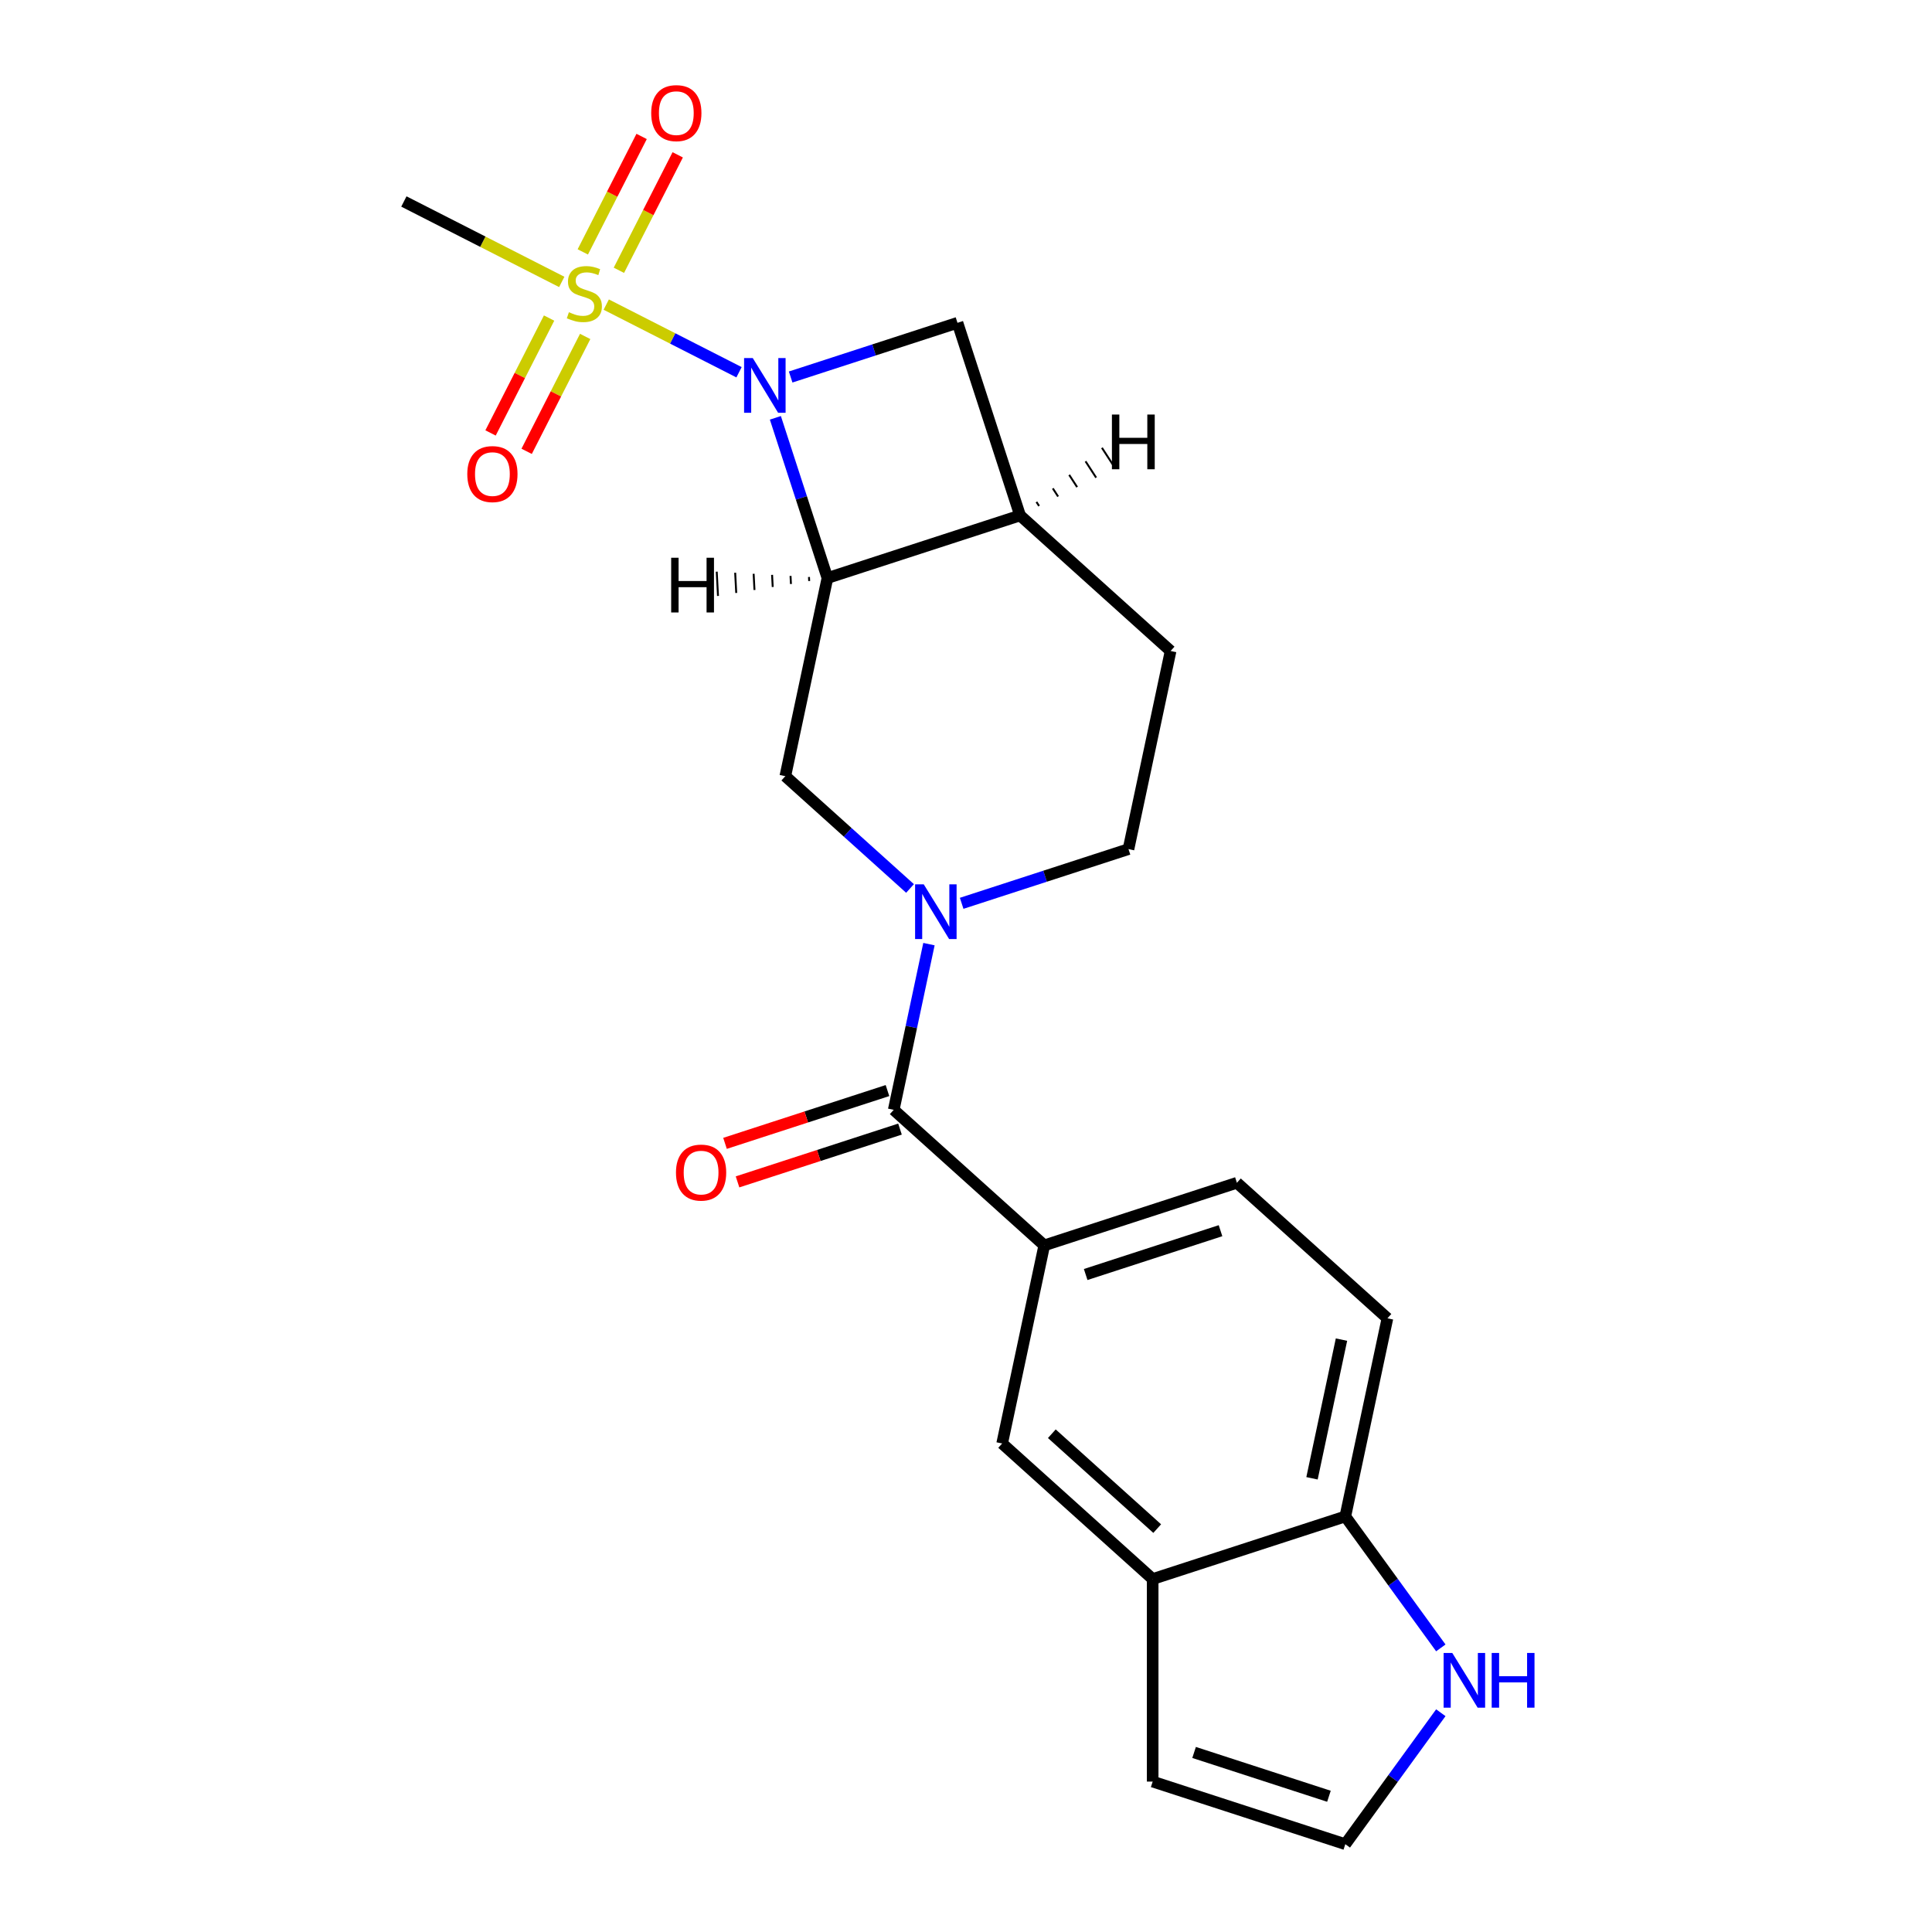 <?xml version='1.0' encoding='iso-8859-1'?>
<svg version='1.1' baseProfile='full'
              xmlns='http://www.w3.org/2000/svg'
                      xmlns:rdkit='http://www.rdkit.org/xml'
                      xmlns:xlink='http://www.w3.org/1999/xlink'
                  xml:space='preserve'
width='1000px' height='1000px' viewBox='0 0 1000 1000'>
<!-- END OF HEADER -->
<rect style='opacity:1.0;fill:#FFFFFF;stroke:none' width='1000' height='1000' x='0' y='0'> </rect>
<path class='bond-0' d='M 382.518,192.675 L 348.154,175.165' style='fill:none;fill-rule:evenodd;stroke:#0000FF;stroke-width:6px;stroke-linecap:butt;stroke-linejoin:miter;stroke-opacity:1' />
<path class='bond-0' d='M 348.154,175.165 L 313.79,157.656' style='fill:none;fill-rule:evenodd;stroke:#CCCC00;stroke-width:6px;stroke-linecap:butt;stroke-linejoin:miter;stroke-opacity:1' />
<path class='bond-1' d='M 401.332,216.263 L 414.804,257.728' style='fill:none;fill-rule:evenodd;stroke:#0000FF;stroke-width:6px;stroke-linecap:butt;stroke-linejoin:miter;stroke-opacity:1' />
<path class='bond-1' d='M 414.804,257.728 L 428.277,299.193' style='fill:none;fill-rule:evenodd;stroke:#000000;stroke-width:6px;stroke-linecap:butt;stroke-linejoin:miter;stroke-opacity:1' />
<path class='bond-6' d='M 409.24,195.141 L 452.415,181.113' style='fill:none;fill-rule:evenodd;stroke:#0000FF;stroke-width:6px;stroke-linecap:butt;stroke-linejoin:miter;stroke-opacity:1' />
<path class='bond-6' d='M 452.415,181.113 L 495.59,167.084' style='fill:none;fill-rule:evenodd;stroke:#000000;stroke-width:6px;stroke-linecap:butt;stroke-linejoin:miter;stroke-opacity:1' />
<path class='bond-11' d='M 284.205,164.626 L 269.056,194.358' style='fill:none;fill-rule:evenodd;stroke:#CCCC00;stroke-width:6px;stroke-linecap:butt;stroke-linejoin:miter;stroke-opacity:1' />
<path class='bond-11' d='M 269.056,194.358 L 253.907,224.09' style='fill:none;fill-rule:evenodd;stroke:#FF0000;stroke-width:6px;stroke-linecap:butt;stroke-linejoin:miter;stroke-opacity:1' />
<path class='bond-11' d='M 302.888,174.146 L 287.739,203.878' style='fill:none;fill-rule:evenodd;stroke:#CCCC00;stroke-width:6px;stroke-linecap:butt;stroke-linejoin:miter;stroke-opacity:1' />
<path class='bond-11' d='M 287.739,203.878 L 272.59,233.61' style='fill:none;fill-rule:evenodd;stroke:#FF0000;stroke-width:6px;stroke-linecap:butt;stroke-linejoin:miter;stroke-opacity:1' />
<path class='bond-12' d='M 320.336,139.904 L 335.561,110.022' style='fill:none;fill-rule:evenodd;stroke:#CCCC00;stroke-width:6px;stroke-linecap:butt;stroke-linejoin:miter;stroke-opacity:1' />
<path class='bond-12' d='M 335.561,110.022 L 350.786,80.141' style='fill:none;fill-rule:evenodd;stroke:#FF0000;stroke-width:6px;stroke-linecap:butt;stroke-linejoin:miter;stroke-opacity:1' />
<path class='bond-12' d='M 301.653,130.384 L 316.878,100.503' style='fill:none;fill-rule:evenodd;stroke:#CCCC00;stroke-width:6px;stroke-linecap:butt;stroke-linejoin:miter;stroke-opacity:1' />
<path class='bond-12' d='M 316.878,100.503 L 332.103,70.622' style='fill:none;fill-rule:evenodd;stroke:#FF0000;stroke-width:6px;stroke-linecap:butt;stroke-linejoin:miter;stroke-opacity:1' />
<path class='bond-21' d='M 290.763,145.923 L 249.906,125.105' style='fill:none;fill-rule:evenodd;stroke:#CCCC00;stroke-width:6px;stroke-linecap:butt;stroke-linejoin:miter;stroke-opacity:1' />
<path class='bond-21' d='M 249.906,125.105 L 209.049,104.288' style='fill:none;fill-rule:evenodd;stroke:#000000;stroke-width:6px;stroke-linecap:butt;stroke-linejoin:miter;stroke-opacity:1' />
<path class='bond-5' d='M 428.277,299.193 L 406.479,401.744' style='fill:none;fill-rule:evenodd;stroke:#000000;stroke-width:6px;stroke-linecap:butt;stroke-linejoin:miter;stroke-opacity:1' />
<path class='bond-22' d='M 428.277,299.193 L 527.988,266.795' style='fill:none;fill-rule:evenodd;stroke:#000000;stroke-width:6px;stroke-linecap:butt;stroke-linejoin:miter;stroke-opacity:1' />
<path class='bond-26' d='M 418.727,298.644 L 418.837,300.738' style='fill:none;fill-rule:evenodd;stroke:#000000;stroke-width:1.0px;stroke-linecap:butt;stroke-linejoin:miter;stroke-opacity:1' />
<path class='bond-26' d='M 409.177,298.094 L 409.396,302.282' style='fill:none;fill-rule:evenodd;stroke:#000000;stroke-width:1.0px;stroke-linecap:butt;stroke-linejoin:miter;stroke-opacity:1' />
<path class='bond-26' d='M 399.627,297.545 L 399.956,303.827' style='fill:none;fill-rule:evenodd;stroke:#000000;stroke-width:1.0px;stroke-linecap:butt;stroke-linejoin:miter;stroke-opacity:1' />
<path class='bond-26' d='M 390.077,296.996 L 390.516,305.372' style='fill:none;fill-rule:evenodd;stroke:#000000;stroke-width:1.0px;stroke-linecap:butt;stroke-linejoin:miter;stroke-opacity:1' />
<path class='bond-26' d='M 380.527,296.446 L 381.075,306.916' style='fill:none;fill-rule:evenodd;stroke:#000000;stroke-width:1.0px;stroke-linecap:butt;stroke-linejoin:miter;stroke-opacity:1' />
<path class='bond-26' d='M 370.976,295.897 L 371.635,308.461' style='fill:none;fill-rule:evenodd;stroke:#000000;stroke-width:1.0px;stroke-linecap:butt;stroke-linejoin:miter;stroke-opacity:1' />
<path class='bond-2' d='M 471.031,459.867 L 438.755,430.806' style='fill:none;fill-rule:evenodd;stroke:#0000FF;stroke-width:6px;stroke-linecap:butt;stroke-linejoin:miter;stroke-opacity:1' />
<path class='bond-2' d='M 438.755,430.806 L 406.479,401.744' style='fill:none;fill-rule:evenodd;stroke:#000000;stroke-width:6px;stroke-linecap:butt;stroke-linejoin:miter;stroke-opacity:1' />
<path class='bond-3' d='M 480.825,488.678 L 471.71,531.563' style='fill:none;fill-rule:evenodd;stroke:#0000FF;stroke-width:6px;stroke-linecap:butt;stroke-linejoin:miter;stroke-opacity:1' />
<path class='bond-3' d='M 471.71,531.563 L 462.594,574.448' style='fill:none;fill-rule:evenodd;stroke:#000000;stroke-width:6px;stroke-linecap:butt;stroke-linejoin:miter;stroke-opacity:1' />
<path class='bond-23' d='M 497.753,467.556 L 540.928,453.528' style='fill:none;fill-rule:evenodd;stroke:#0000FF;stroke-width:6px;stroke-linecap:butt;stroke-linejoin:miter;stroke-opacity:1' />
<path class='bond-23' d='M 540.928,453.528 L 584.103,439.499' style='fill:none;fill-rule:evenodd;stroke:#000000;stroke-width:6px;stroke-linecap:butt;stroke-linejoin:miter;stroke-opacity:1' />
<path class='bond-7' d='M 462.594,574.448 L 540.507,644.601' style='fill:none;fill-rule:evenodd;stroke:#000000;stroke-width:6px;stroke-linecap:butt;stroke-linejoin:miter;stroke-opacity:1' />
<path class='bond-16' d='M 459.354,564.477 L 417.31,578.138' style='fill:none;fill-rule:evenodd;stroke:#000000;stroke-width:6px;stroke-linecap:butt;stroke-linejoin:miter;stroke-opacity:1' />
<path class='bond-16' d='M 417.31,578.138 L 375.265,591.8' style='fill:none;fill-rule:evenodd;stroke:#FF0000;stroke-width:6px;stroke-linecap:butt;stroke-linejoin:miter;stroke-opacity:1' />
<path class='bond-16' d='M 465.834,584.419 L 423.789,598.081' style='fill:none;fill-rule:evenodd;stroke:#000000;stroke-width:6px;stroke-linecap:butt;stroke-linejoin:miter;stroke-opacity:1' />
<path class='bond-16' d='M 423.789,598.081 L 381.744,611.742' style='fill:none;fill-rule:evenodd;stroke:#FF0000;stroke-width:6px;stroke-linecap:butt;stroke-linejoin:miter;stroke-opacity:1' />
<path class='bond-4' d='M 527.988,266.795 L 495.59,167.084' style='fill:none;fill-rule:evenodd;stroke:#000000;stroke-width:6px;stroke-linecap:butt;stroke-linejoin:miter;stroke-opacity:1' />
<path class='bond-17' d='M 527.988,266.795 L 605.901,336.948' style='fill:none;fill-rule:evenodd;stroke:#000000;stroke-width:6px;stroke-linecap:butt;stroke-linejoin:miter;stroke-opacity:1' />
<path class='bond-27' d='M 537.831,261.903 L 536.461,259.793' style='fill:none;fill-rule:evenodd;stroke:#000000;stroke-width:1.0px;stroke-linecap:butt;stroke-linejoin:miter;stroke-opacity:1' />
<path class='bond-27' d='M 547.675,257.011 L 544.934,252.79' style='fill:none;fill-rule:evenodd;stroke:#000000;stroke-width:1.0px;stroke-linecap:butt;stroke-linejoin:miter;stroke-opacity:1' />
<path class='bond-27' d='M 557.518,252.118 L 553.407,245.787' style='fill:none;fill-rule:evenodd;stroke:#000000;stroke-width:1.0px;stroke-linecap:butt;stroke-linejoin:miter;stroke-opacity:1' />
<path class='bond-27' d='M 567.362,247.226 L 561.88,238.785' style='fill:none;fill-rule:evenodd;stroke:#000000;stroke-width:1.0px;stroke-linecap:butt;stroke-linejoin:miter;stroke-opacity:1' />
<path class='bond-27' d='M 577.205,242.334 L 570.353,231.782' style='fill:none;fill-rule:evenodd;stroke:#000000;stroke-width:1.0px;stroke-linecap:butt;stroke-linejoin:miter;stroke-opacity:1' />
<path class='bond-9' d='M 540.507,644.601 L 518.709,747.152' style='fill:none;fill-rule:evenodd;stroke:#000000;stroke-width:6px;stroke-linecap:butt;stroke-linejoin:miter;stroke-opacity:1' />
<path class='bond-19' d='M 540.507,644.601 L 640.218,612.203' style='fill:none;fill-rule:evenodd;stroke:#000000;stroke-width:6px;stroke-linecap:butt;stroke-linejoin:miter;stroke-opacity:1' />
<path class='bond-19' d='M 561.943,659.684 L 631.741,637.005' style='fill:none;fill-rule:evenodd;stroke:#000000;stroke-width:6px;stroke-linecap:butt;stroke-linejoin:miter;stroke-opacity:1' />
<path class='bond-8' d='M 596.622,817.305 L 518.709,747.152' style='fill:none;fill-rule:evenodd;stroke:#000000;stroke-width:6px;stroke-linecap:butt;stroke-linejoin:miter;stroke-opacity:1' />
<path class='bond-8' d='M 598.966,791.2 L 544.427,742.093' style='fill:none;fill-rule:evenodd;stroke:#000000;stroke-width:6px;stroke-linecap:butt;stroke-linejoin:miter;stroke-opacity:1' />
<path class='bond-18' d='M 596.622,817.305 L 596.622,922.147' style='fill:none;fill-rule:evenodd;stroke:#000000;stroke-width:6px;stroke-linecap:butt;stroke-linejoin:miter;stroke-opacity:1' />
<path class='bond-24' d='M 596.622,817.305 L 696.333,784.907' style='fill:none;fill-rule:evenodd;stroke:#000000;stroke-width:6px;stroke-linecap:butt;stroke-linejoin:miter;stroke-opacity:1' />
<path class='bond-10' d='M 745.765,852.945 L 721.049,818.926' style='fill:none;fill-rule:evenodd;stroke:#0000FF;stroke-width:6px;stroke-linecap:butt;stroke-linejoin:miter;stroke-opacity:1' />
<path class='bond-10' d='M 721.049,818.926 L 696.333,784.907' style='fill:none;fill-rule:evenodd;stroke:#000000;stroke-width:6px;stroke-linecap:butt;stroke-linejoin:miter;stroke-opacity:1' />
<path class='bond-25' d='M 745.765,886.507 L 721.049,920.526' style='fill:none;fill-rule:evenodd;stroke:#0000FF;stroke-width:6px;stroke-linecap:butt;stroke-linejoin:miter;stroke-opacity:1' />
<path class='bond-25' d='M 721.049,920.526 L 696.333,954.545' style='fill:none;fill-rule:evenodd;stroke:#000000;stroke-width:6px;stroke-linecap:butt;stroke-linejoin:miter;stroke-opacity:1' />
<path class='bond-13' d='M 696.333,784.907 L 718.131,682.356' style='fill:none;fill-rule:evenodd;stroke:#000000;stroke-width:6px;stroke-linecap:butt;stroke-linejoin:miter;stroke-opacity:1' />
<path class='bond-13' d='M 679.092,765.165 L 694.351,693.379' style='fill:none;fill-rule:evenodd;stroke:#000000;stroke-width:6px;stroke-linecap:butt;stroke-linejoin:miter;stroke-opacity:1' />
<path class='bond-14' d='M 696.333,954.545 L 596.622,922.147' style='fill:none;fill-rule:evenodd;stroke:#000000;stroke-width:6px;stroke-linecap:butt;stroke-linejoin:miter;stroke-opacity:1' />
<path class='bond-14' d='M 687.856,929.744 L 618.058,907.065' style='fill:none;fill-rule:evenodd;stroke:#000000;stroke-width:6px;stroke-linecap:butt;stroke-linejoin:miter;stroke-opacity:1' />
<path class='bond-15' d='M 584.103,439.499 L 605.901,336.948' style='fill:none;fill-rule:evenodd;stroke:#000000;stroke-width:6px;stroke-linecap:butt;stroke-linejoin:miter;stroke-opacity:1' />
<path class='bond-20' d='M 640.218,612.203 L 718.131,682.356' style='fill:none;fill-rule:evenodd;stroke:#000000;stroke-width:6px;stroke-linecap:butt;stroke-linejoin:miter;stroke-opacity:1' />
<path  class='atom-0' d='M 389.619 185.322
L 398.899 200.322
Q 399.819 201.802, 401.299 204.482
Q 402.779 207.162, 402.859 207.322
L 402.859 185.322
L 406.619 185.322
L 406.619 213.642
L 402.739 213.642
L 392.779 197.242
Q 391.619 195.322, 390.379 193.122
Q 389.179 190.922, 388.819 190.242
L 388.819 213.642
L 385.139 213.642
L 385.139 185.322
L 389.619 185.322
' fill='#0000FF'/>
<path  class='atom-1' d='M 294.464 161.605
Q 294.784 161.725, 296.104 162.285
Q 297.424 162.845, 298.864 163.205
Q 300.344 163.525, 301.784 163.525
Q 304.464 163.525, 306.024 162.245
Q 307.584 160.925, 307.584 158.645
Q 307.584 157.085, 306.784 156.125
Q 306.024 155.165, 304.824 154.645
Q 303.624 154.125, 301.624 153.525
Q 299.104 152.765, 297.584 152.045
Q 296.104 151.325, 295.024 149.805
Q 293.984 148.285, 293.984 145.725
Q 293.984 142.165, 296.384 139.965
Q 298.824 137.765, 303.624 137.765
Q 306.904 137.765, 310.624 139.325
L 309.704 142.405
Q 306.304 141.005, 303.744 141.005
Q 300.984 141.005, 299.464 142.165
Q 297.944 143.285, 297.984 145.245
Q 297.984 146.765, 298.744 147.685
Q 299.544 148.605, 300.664 149.125
Q 301.824 149.645, 303.744 150.245
Q 306.304 151.045, 307.824 151.845
Q 309.344 152.645, 310.424 154.285
Q 311.544 155.885, 311.544 158.645
Q 311.544 162.565, 308.904 164.685
Q 306.304 166.765, 301.944 166.765
Q 299.424 166.765, 297.504 166.205
Q 295.624 165.685, 293.384 164.765
L 294.464 161.605
' fill='#CCCC00'/>
<path  class='atom-3' d='M 478.132 457.737
L 487.412 472.737
Q 488.332 474.217, 489.812 476.897
Q 491.292 479.577, 491.372 479.737
L 491.372 457.737
L 495.132 457.737
L 495.132 486.057
L 491.252 486.057
L 481.292 469.657
Q 480.132 467.737, 478.892 465.537
Q 477.692 463.337, 477.332 462.657
L 477.332 486.057
L 473.652 486.057
L 473.652 457.737
L 478.132 457.737
' fill='#0000FF'/>
<path  class='atom-11' d='M 751.697 855.566
L 760.977 870.566
Q 761.897 872.046, 763.377 874.726
Q 764.857 877.406, 764.937 877.566
L 764.937 855.566
L 768.697 855.566
L 768.697 883.886
L 764.817 883.886
L 754.857 867.486
Q 753.697 865.566, 752.457 863.366
Q 751.257 861.166, 750.897 860.486
L 750.897 883.886
L 747.217 883.886
L 747.217 855.566
L 751.697 855.566
' fill='#0000FF'/>
<path  class='atom-11' d='M 772.097 855.566
L 775.937 855.566
L 775.937 867.606
L 790.417 867.606
L 790.417 855.566
L 794.257 855.566
L 794.257 883.886
L 790.417 883.886
L 790.417 870.806
L 775.937 870.806
L 775.937 883.886
L 772.097 883.886
L 772.097 855.566
' fill='#0000FF'/>
<path  class='atom-12' d='M 241.867 245.38
Q 241.867 238.58, 245.227 234.78
Q 248.587 230.98, 254.867 230.98
Q 261.147 230.98, 264.507 234.78
Q 267.867 238.58, 267.867 245.38
Q 267.867 252.26, 264.467 256.18
Q 261.067 260.06, 254.867 260.06
Q 248.627 260.06, 245.227 256.18
Q 241.867 252.3, 241.867 245.38
M 254.867 256.86
Q 259.187 256.86, 261.507 253.98
Q 263.867 251.06, 263.867 245.38
Q 263.867 239.82, 261.507 237.02
Q 259.187 234.18, 254.867 234.18
Q 250.547 234.18, 248.187 236.98
Q 245.867 239.78, 245.867 245.38
Q 245.867 251.1, 248.187 253.98
Q 250.547 256.86, 254.867 256.86
' fill='#FF0000'/>
<path  class='atom-13' d='M 337.062 58.55
Q 337.062 51.75, 340.422 47.95
Q 343.782 44.15, 350.062 44.15
Q 356.342 44.15, 359.702 47.95
Q 363.062 51.75, 363.062 58.55
Q 363.062 65.43, 359.662 69.35
Q 356.262 73.23, 350.062 73.23
Q 343.822 73.23, 340.422 69.35
Q 337.062 65.47, 337.062 58.55
M 350.062 70.03
Q 354.382 70.03, 356.702 67.15
Q 359.062 64.23, 359.062 58.55
Q 359.062 52.99, 356.702 50.19
Q 354.382 47.35, 350.062 47.35
Q 345.742 47.35, 343.382 50.15
Q 341.062 52.95, 341.062 58.55
Q 341.062 64.27, 343.382 67.15
Q 345.742 70.03, 350.062 70.03
' fill='#FF0000'/>
<path  class='atom-17' d='M 349.883 606.926
Q 349.883 600.126, 353.243 596.326
Q 356.603 592.526, 362.883 592.526
Q 369.163 592.526, 372.523 596.326
Q 375.883 600.126, 375.883 606.926
Q 375.883 613.806, 372.483 617.726
Q 369.083 621.606, 362.883 621.606
Q 356.643 621.606, 353.243 617.726
Q 349.883 613.846, 349.883 606.926
M 362.883 618.406
Q 367.203 618.406, 369.523 615.526
Q 371.883 612.606, 371.883 606.926
Q 371.883 601.366, 369.523 598.566
Q 367.203 595.726, 362.883 595.726
Q 358.563 595.726, 356.203 598.526
Q 353.883 601.326, 353.883 606.926
Q 353.883 612.646, 356.203 615.526
Q 358.563 618.406, 362.883 618.406
' fill='#FF0000'/>
<path  class='atom-23' d='M 347.398 288.691
L 351.238 288.691
L 351.238 300.731
L 365.718 300.731
L 365.718 288.691
L 369.558 288.691
L 369.558 317.011
L 365.718 317.011
L 365.718 303.931
L 351.238 303.931
L 351.238 317.011
L 347.398 317.011
L 347.398 288.691
' fill='#000000'/>
<path  class='atom-24' d='M 575.527 214.568
L 579.367 214.568
L 579.367 226.608
L 593.847 226.608
L 593.847 214.568
L 597.687 214.568
L 597.687 242.888
L 593.847 242.888
L 593.847 229.808
L 579.367 229.808
L 579.367 242.888
L 575.527 242.888
L 575.527 214.568
' fill='#000000'/>
</svg>
